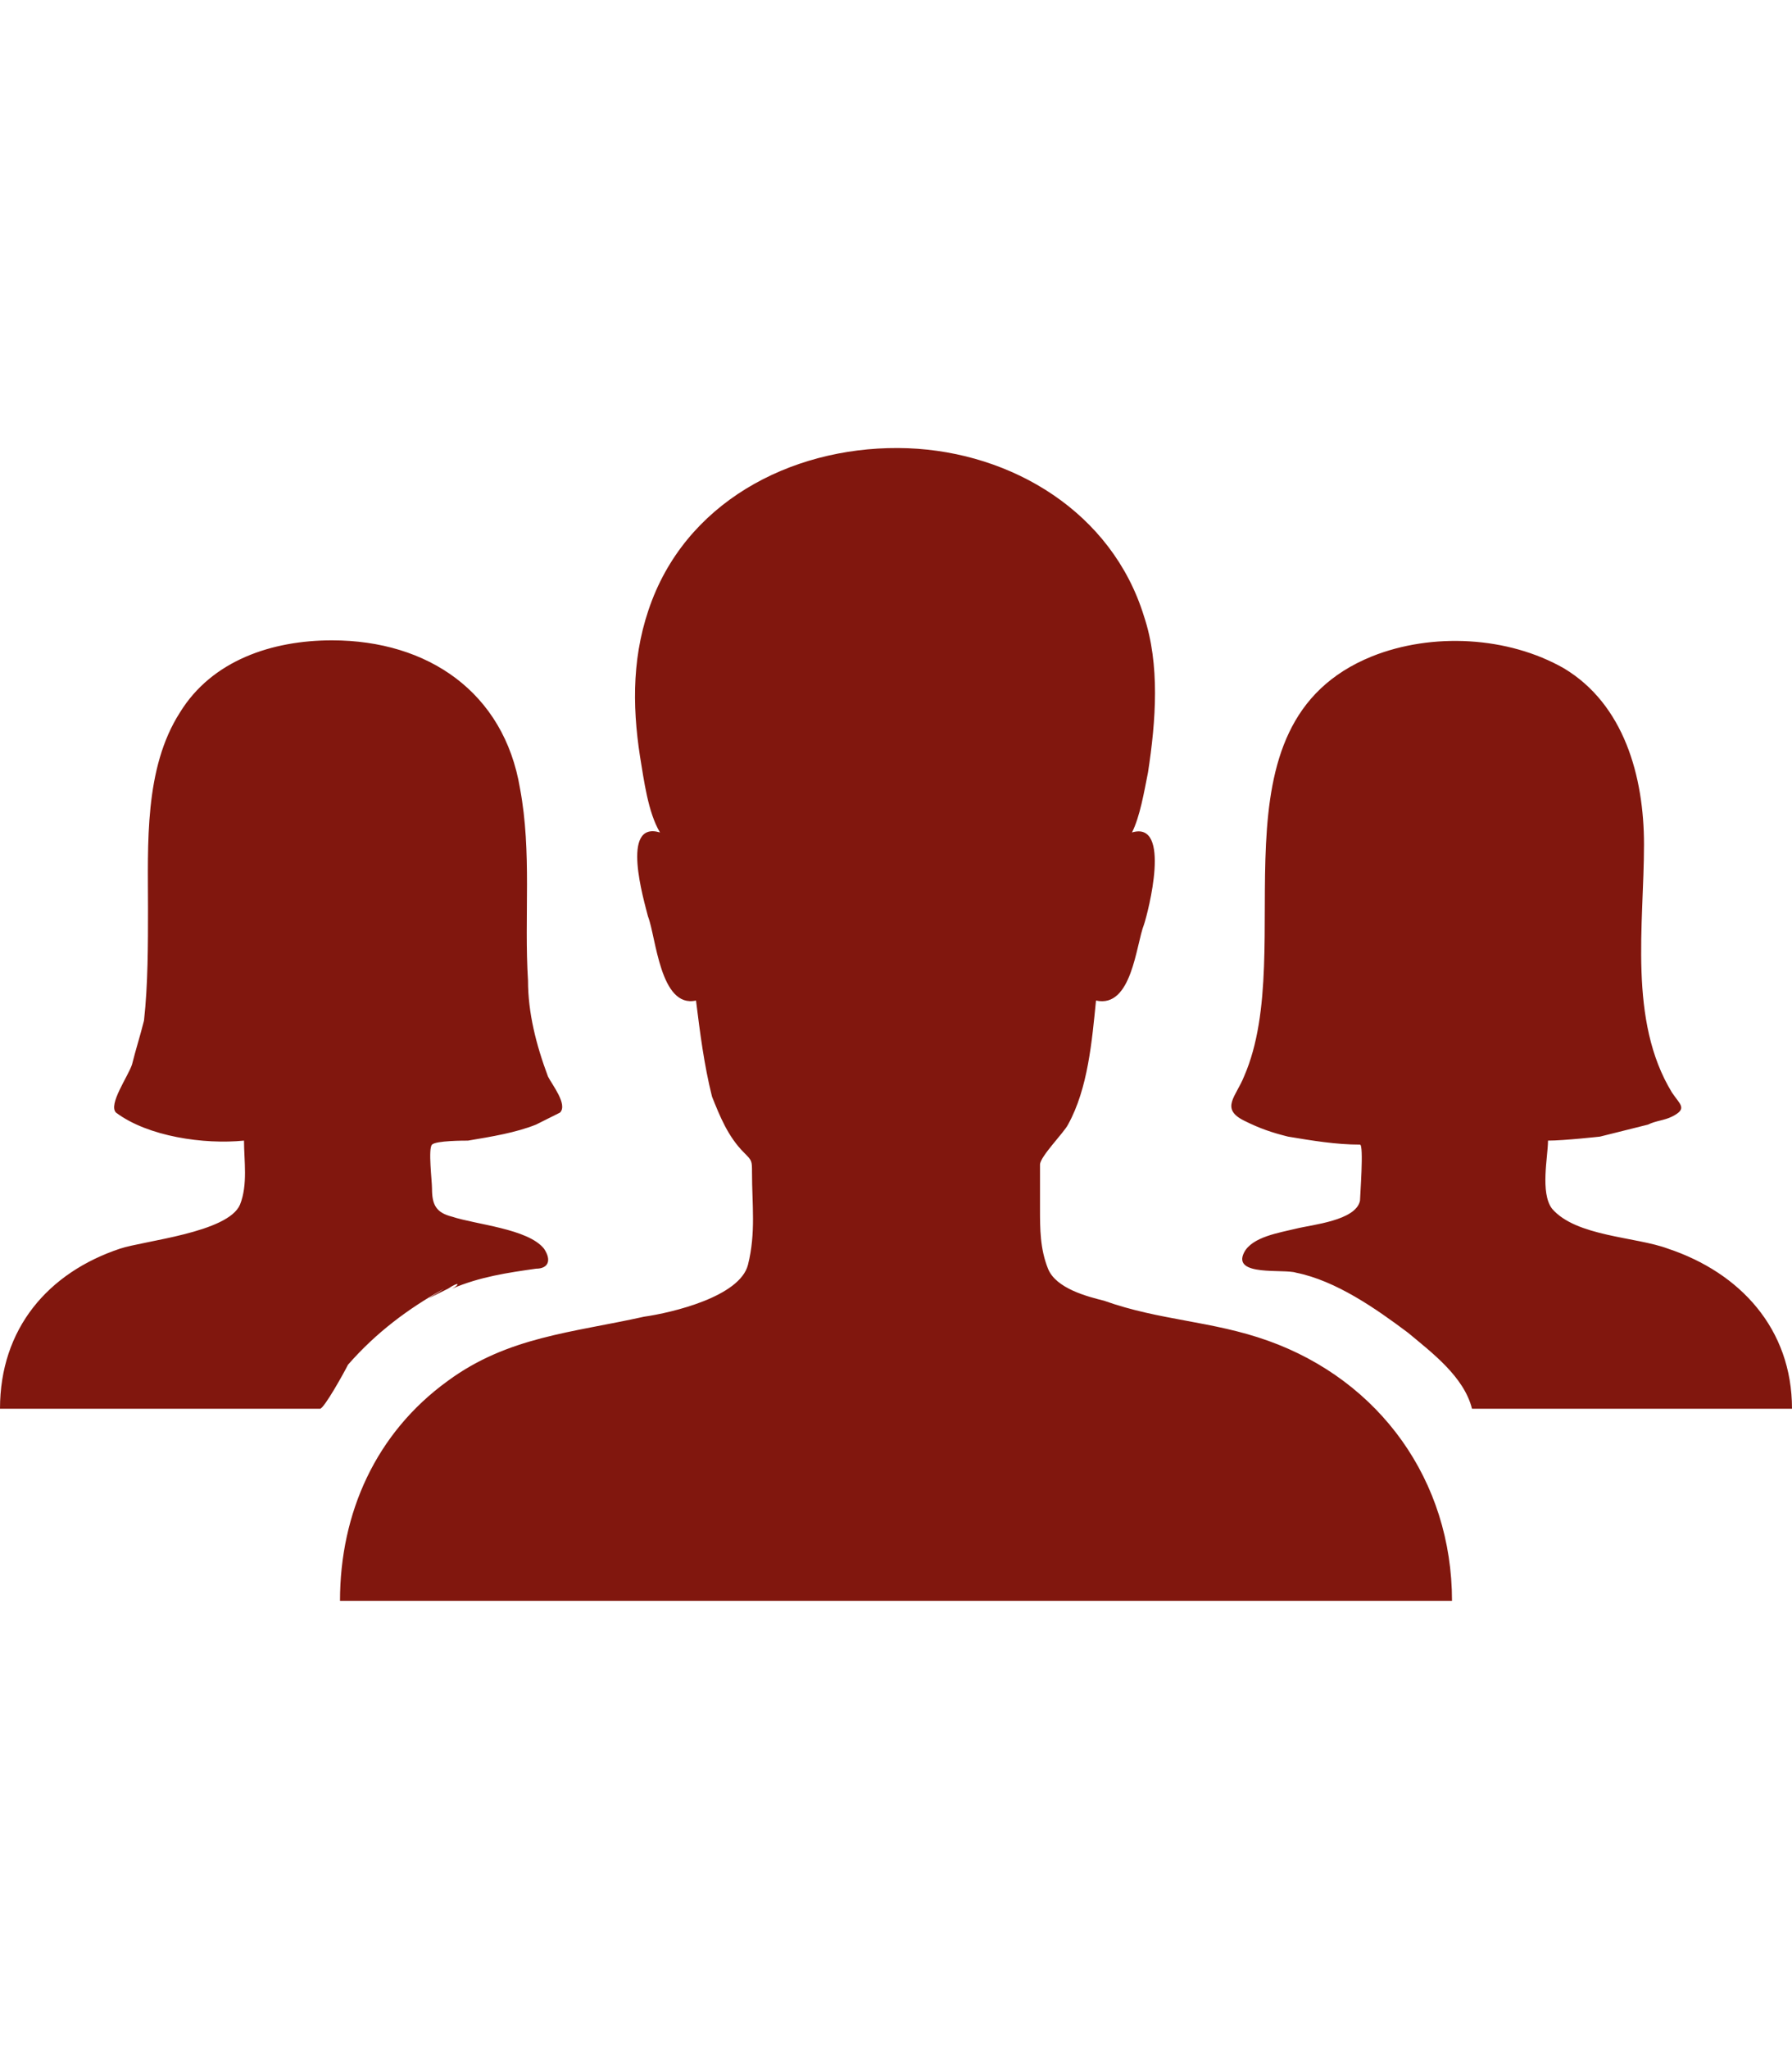 <svg version="1.1" xmlns="http://www.w3.org/2000/svg" xmlns:xlink="http://www.w3.org/1999/xlink" id="ios-people" viewBox="0 0 448 512" fill="#81170e"><path d="M317 335c11 4-11-4 0 0zm0 0c28 10 46 35 46 65H85c0-22 9-42 27-55 15-11 31-12 49-16 7-1 24-5 26-13s1-15 1-23c0-3 0-3-2-5-4-4-6-9-8-14-2-8-3-16-4-24-9 2-10-16-12-21-1-4-7-24 3-21-3-5-4-13-5-19-2-13-2-26 3-39 10-26 37-39 64-38 26 1 51 16 59 42 4 12 3 26 1 39-1 5-2 11-4 15 10-3 4 20 3 23-2 5-3 21-12 19-1 10-2 22-7 31-1 2-7 8-7 10v11c0 5 0 10 2 15s10 7 14 8c14 5 27 5 41 10zm-206-13h2-2zm0 0c-9 5-17 11-24 19-1 2-6 11-7 11H0c0-20 12-34 30-40 6-2 27-4 30-11 2-5 1-11 1-16-10 1-24-1-32-7-2-2 3-9 4-12 1-4 2-7 3-11 1-9 1-19 1-28 0-16-1-35 8-49 8-13 23-18 38-18 24 0 43 13 47 37 3 16 1 32 2 48 0 8 2 16 5 24 1 2 5 7 3 9l-6 3c-5 2-11 3-17 4-1 0-8 0-9 1s0 9 0 11c0 4 1 6 5 7 6 2 19 3 23 8 2 3 1 5-2 5-7 1-14 2-21 5 2-1 2-2-1 0-8 4-4 2-1 0zm306-10c18 6 31 20 31 40h-80c-2-8-10-14-16-19-8-6-18-13-28-15-3-1-16 1-13-5 2-4 9-5 13-6s15-2 16-7c0-1 1-14 0-14-6 0-12-1-18-2-4-1-7-2-11-4-6-3-2-6 0-11 14-32-10-88 32-105 15-6 34-5 48 3 15 9 20 27 20 44 0 20-4 44 7 62 2 3 4 4 0 6-2 1-4 1-6 2l-12 3s-9 1-13 1c0 4-2 13 1 17 6 7 21 7 29 10z"></path></svg>